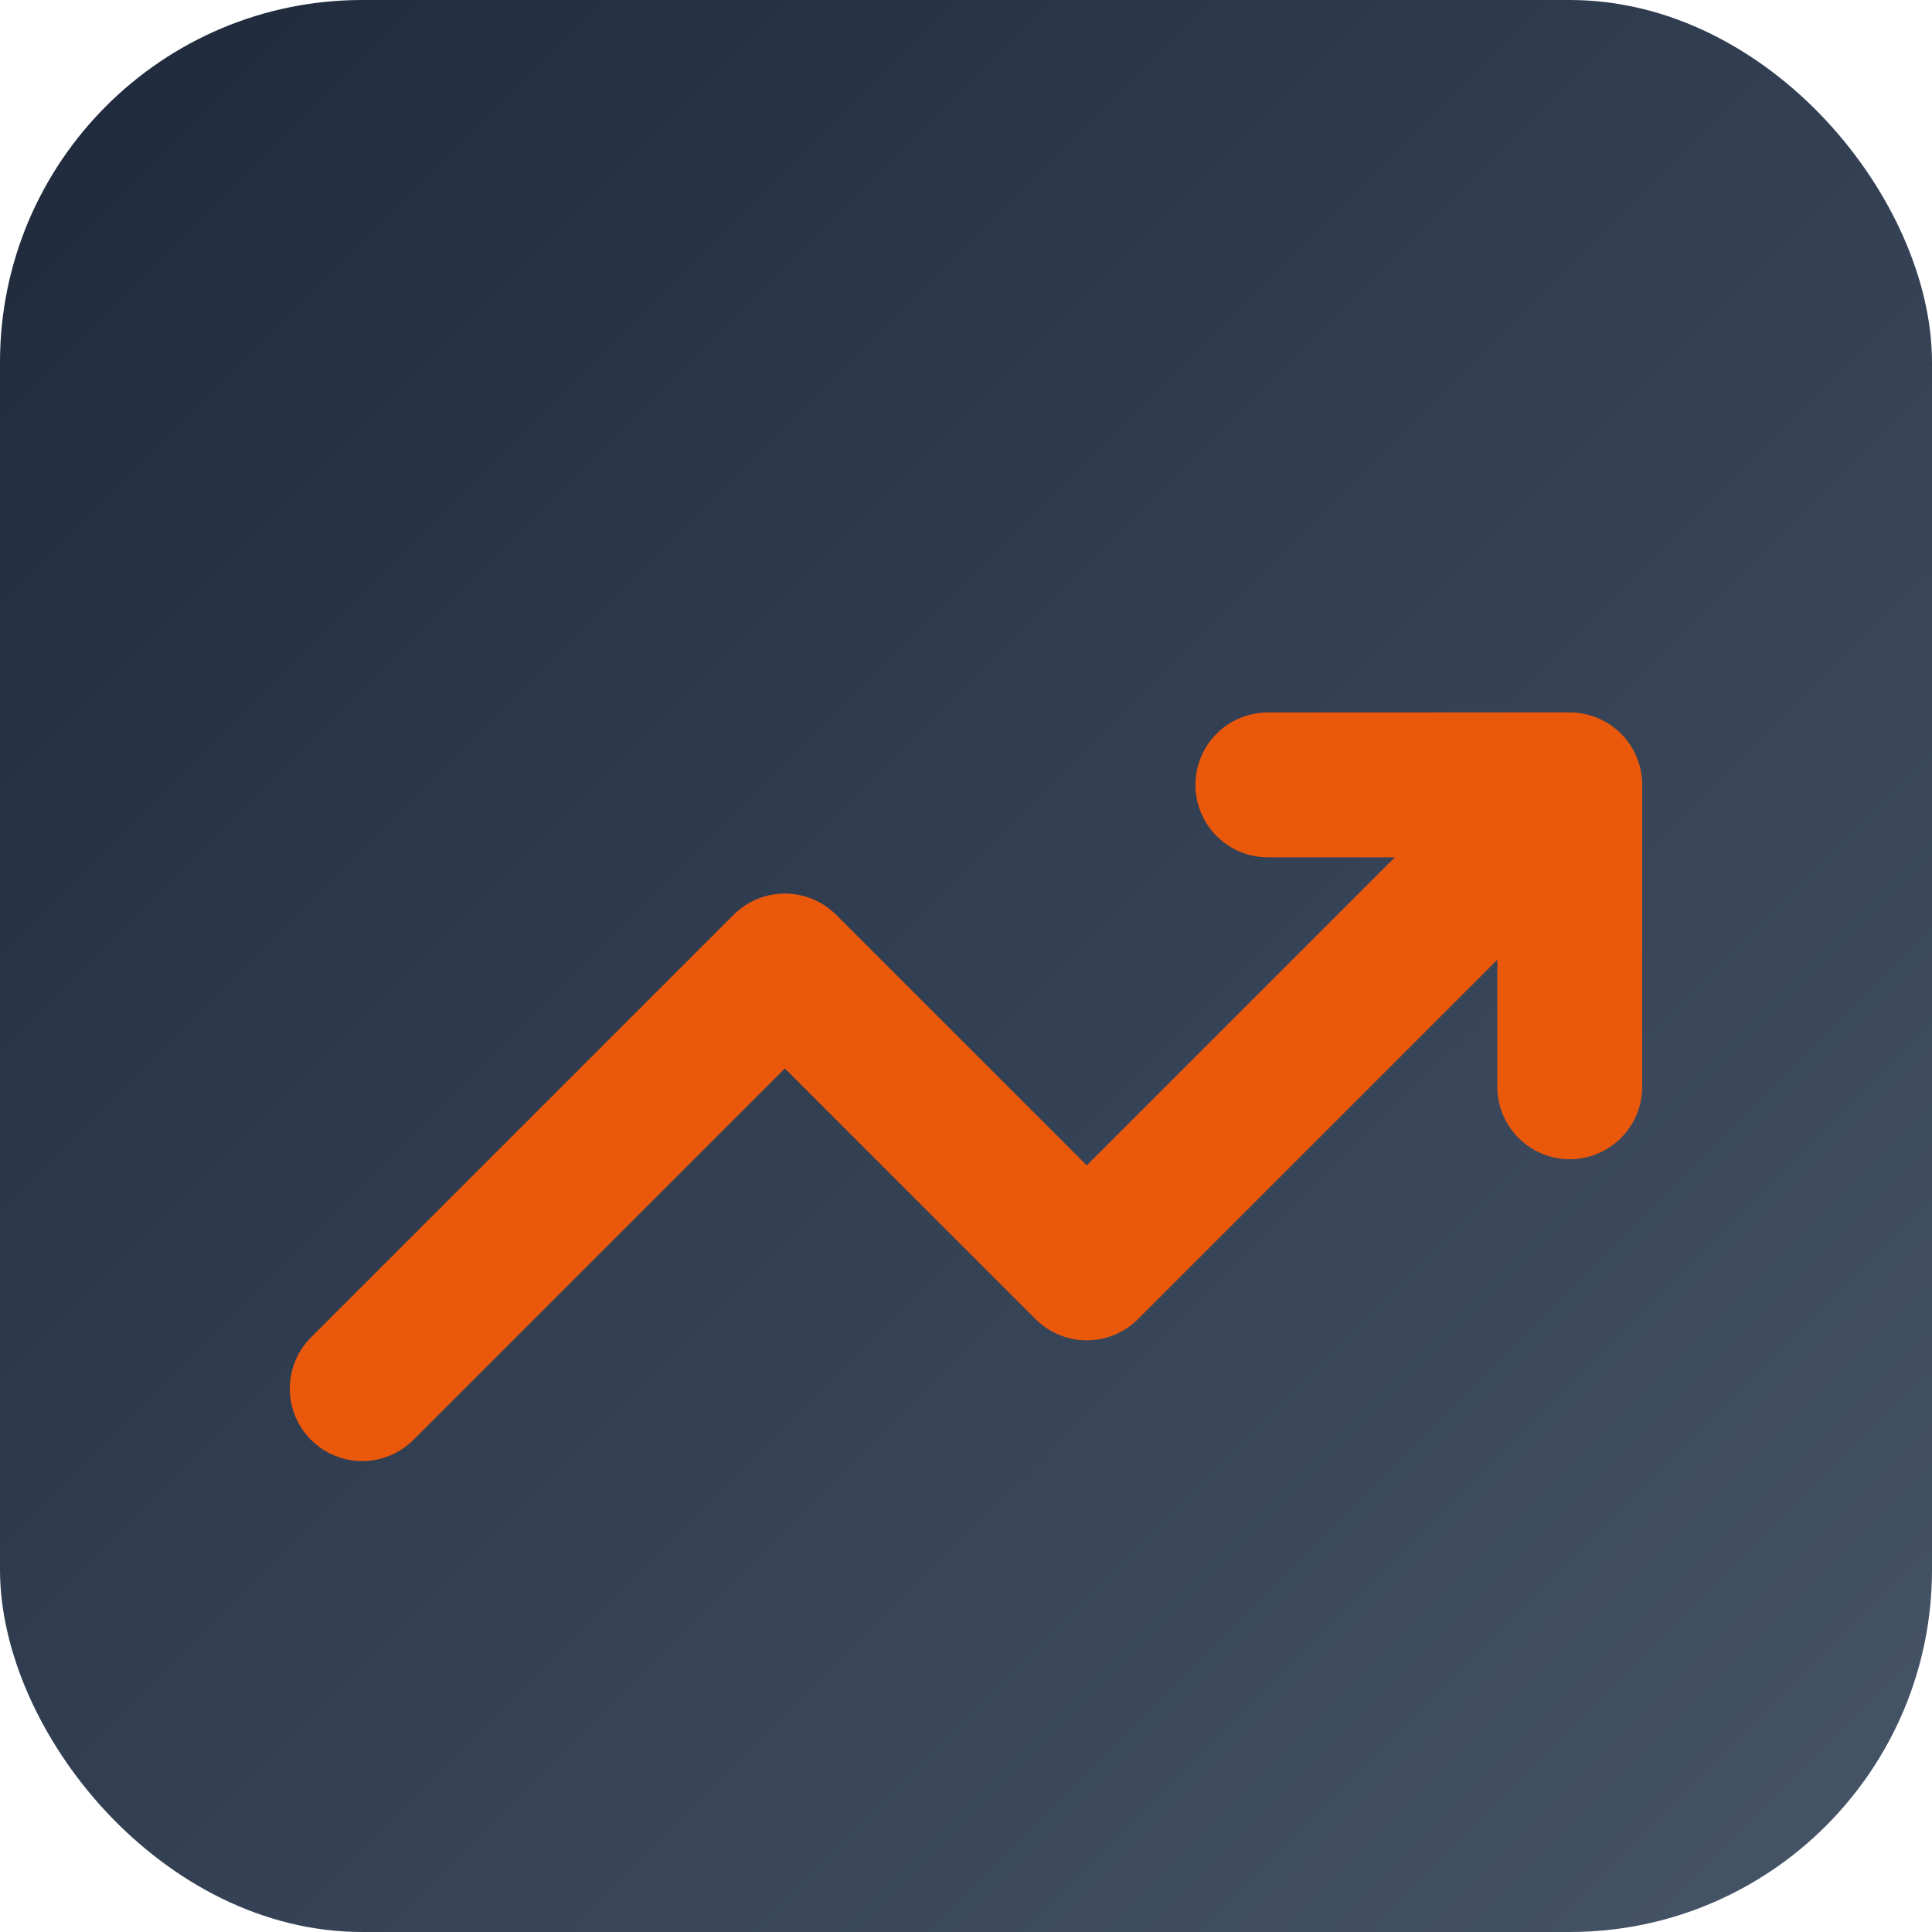 <svg width="16" height="16" viewBox="0 0 16 16" fill="none" xmlns="http://www.w3.org/2000/svg">
  <rect width="16" height="16" rx="3" fill="url(#gradient)"/>
  <path d="M3 11.5L6.5 8L9 10.5L13 6.5M13 6.5H10.5M13 6.5V9" 
        stroke="#ea580c" 
        stroke-width="1.2" 
        stroke-linecap="round" 
        stroke-linejoin="round"/>
  <defs>
    <linearGradient id="gradient" x1="0%" y1="0%" x2="100%" y2="100%">
      <stop offset="0%" style="stop-color:#1e293b"/>
      <stop offset="100%" style="stop-color:#475569"/>
    </linearGradient>
  </defs>
</svg>
